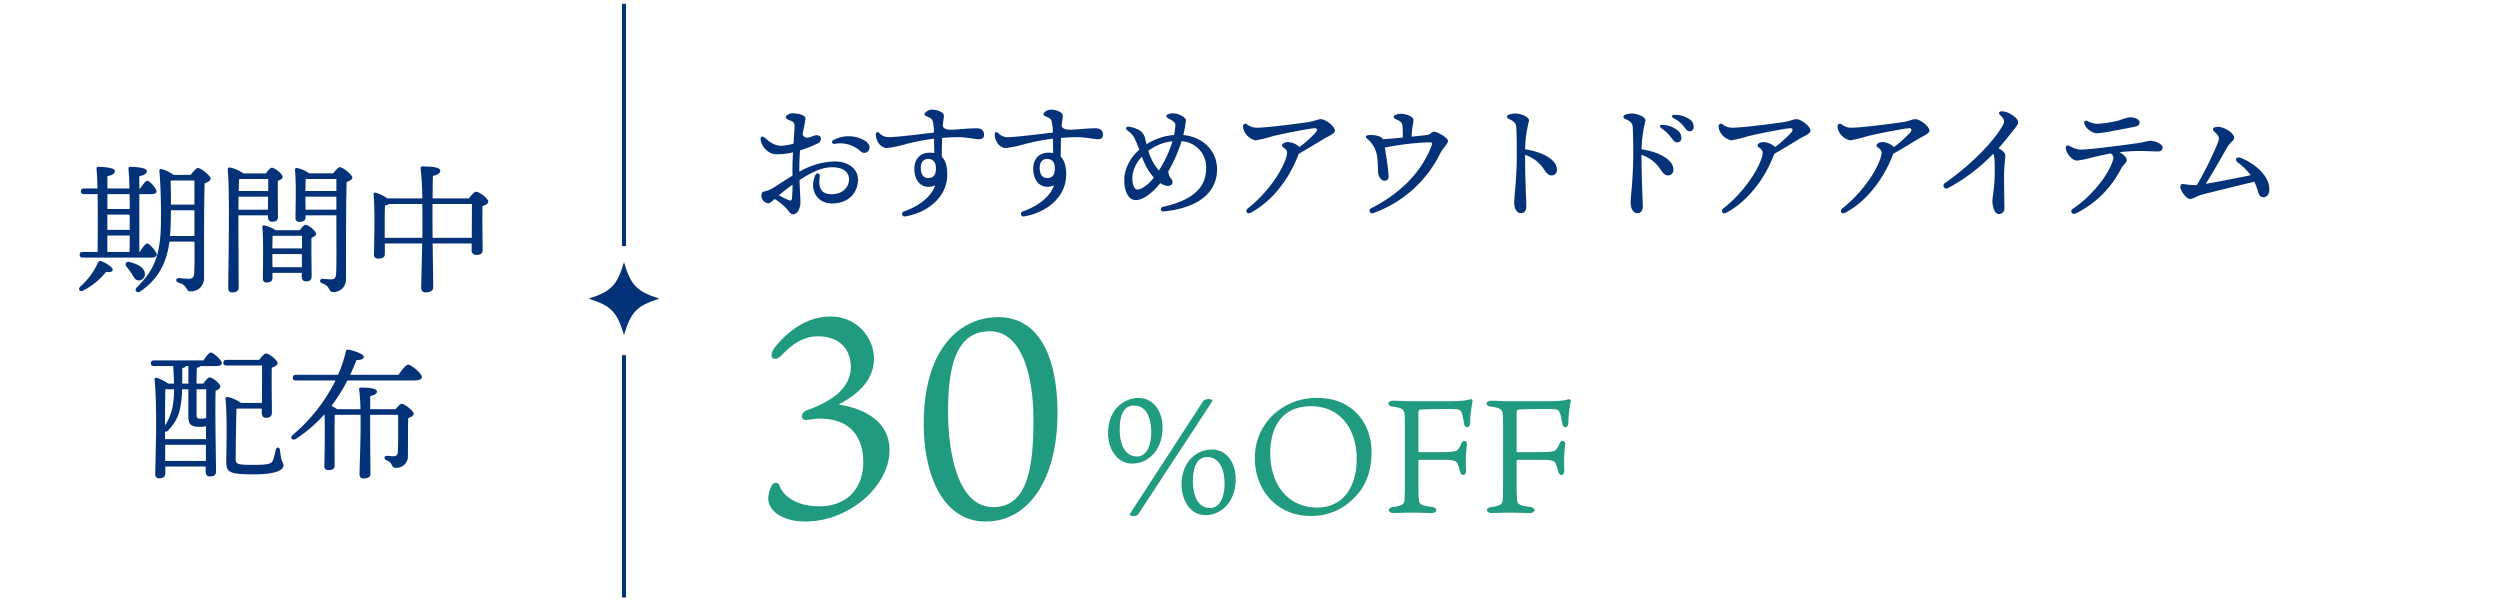 <svg xmlns="http://www.w3.org/2000/svg" xmlns:xlink="http://www.w3.org/1999/xlink" width="619" height="149" viewBox="0 0 619 149">
  <defs>
    <clipPath id="clip-path">
      <rect id="長方形_668" data-name="長方形 668" width="619" height="149" transform="translate(44 8111)" fill="rgba(255,158,158,0.48)"/>
    </clipPath>
  </defs>
  <g id="sec01_cp05_sp" transform="translate(-44 -8111)">
    <g id="マスクグループ_46" data-name="マスクグループ 46" clip-path="url(#clip-path)">
      <g id="グループ_1631" data-name="グループ 1631">
        <path id="パス_2631" data-name="パス 2631" d="M18.55-49.56c-7.56,0-12.6,6.23-13.86,7.84-1.61,2.24,0,3.71,1.96,1.61,1.61-1.61,4.55-4.55,8.82-4.55,6.23,0,8.19,4.06,8.19,7.56,0,5.46-5.11,8.68-10.78,10.71-1.89.7-1.61,2.59-.14,2.45a24.907,24.907,0,0,1,3.22-.35c7.63,0,10.78,4.62,10.78,10.78S23.03-2.59,15.89-2.59c-7.21,0-9.52-3.85-9.87-5.11a1.009,1.009,0,0,0-1.89-.07,7.058,7.058,0,0,0-.91,3.29A4.269,4.269,0,0,0,4.48-1.54C5.6-.21,8.4,1.19,12.39,1.19c10.85,0,20.93-8.82,20.86-17.78-.07-7.49-7.07-10.36-12.6-11.2,4.55-2.38,8.75-5.88,8.75-11.41A10.579,10.579,0,0,0,18.55-49.56Zm41.58.14c-8.89,0-18.41,7.21-18.41,26.32,0,13.58,5.18,24.29,15.33,24.29,10.64,0,17.78-10.43,17.78-26.81C74.83-39.76,70.21-49.42,60.13-49.42Zm8.75,25.27c0,10.85-1.05,21.77-9.94,21.77-8.82,0-11.2-13.44-11.2-23.87,0-11.55,2.31-19.67,10.29-19.67C66.57-45.92,68.88-33.53,68.88-24.15Z" transform="translate(231 8238.941)" fill="#219b80"/>
        <path id="パス_2632" data-name="パス 2632" d="M9.92-28.4c-3.6,0-7.56,2.8-7.56,8.72,0,3.84,2.2,7.52,5.96,7.52,3.8,0,7.52-3.08,7.52-8.92C15.84-25.16,13.56-28.4,9.92-28.4Zm3.12,8.56c0,2.96-1,5.92-3.52,5.92-3.4,0-4.28-3.84-4.28-6.6,0-2.8.56-6,3.56-6S13.04-23.6,13.04-19.84Zm15.16-7.8c.12-.52-1.56-.76-2.28,0L7.72.36c.08.56,1.48.76,2.12,0Zm-.16,12c-3.56,0-7.48,2.8-7.48,8.72,0,3.8,2.12,7.52,5.88,7.52,3.8,0,7.52-3.08,7.52-8.92C33.96-12.4,31.68-15.64,28.04-15.64ZM31.2-7.08c0,2.88-1.04,5.92-3.6,5.92-3.36,0-4.24-3.84-4.24-6.6s.64-6,3.52-6C29.92-13.76,31.2-10.84,31.2-7.08ZM54.4-28.4a15.457,15.457,0,0,0-10.16,3.32,14.434,14.434,0,0,0-5.52,11.8C38.72-5.96,43.88.8,52.48.8A14.349,14.349,0,0,0,63.36-3.76c1.2-1.16,4.24-4.48,4.24-11.2C67.6-22.6,62.4-28.4,54.4-28.4Zm9.52,15.08c0,6.68-3.16,12.04-9.76,12.04-7.64,0-11.64-6.16-11.64-13.4,0-6.32,2.72-11.68,10.12-11.68C60-26.36,63.92-20.52,63.92-13.32Zm15.28.56c0-.24.08-.32.36-.32h6.2c2.72,0,3,.44,3.28,1.36a7.991,7.991,0,0,1,.4,1.36c.32,1.48,1.64,1.4,1.56-.32a33.4,33.4,0,0,1,.2-6c.2-1.24-.96-1.48-1.4-.4a5.249,5.249,0,0,1-.88,1.52c-.4.36-.84.56-4.36.56H79.4c-.16,0-.2-.08-.2-.24V-24.6c0-.64.08-.88.52-.92,1.28-.12,8-.24,9.08-.08.84.08,1.04.6,1.28,1.4.16.72.28,1.32.44,2.16.16,1.24,1.44,1.12,1.48-.04a31.8,31.8,0,0,1,.56-5.28c.16-.64-.2-.84-.72-.68-1.08.36-2.6.44-6.64.44H77.56c-1.76,0-3.44-.12-4.64-.12-1.52,0-1.48,1.28-.24,1.44,1.68.24,2.32.4,2.72.88.4.44.44,1.12.44,3.76V-7.36c0,2.6-.04,3.36-.08,4.04-.08,1.24-.44,1.56-3,1.96C71.48-1.2,71.6.08,73,.08,74.04.08,76,0,77.52,0c2.12,0,3.4.08,4.96.08,1.48,0,1.6-1.32,0-1.52-2.72-.36-3.12-.64-3.2-2.08-.04-.68-.08-1.36-.08-3.16Zm24.32,0c0-.24.08-.32.36-.32h6.2c2.72,0,3,.44,3.28,1.36a7.991,7.991,0,0,1,.4,1.36c.32,1.48,1.64,1.4,1.56-.32a33.4,33.4,0,0,1,.2-6c.2-1.24-.96-1.48-1.4-.4a5.248,5.248,0,0,1-.88,1.52c-.4.36-.84.56-4.36.56h-5.16c-.16,0-.2-.08-.2-.24V-24.6c0-.64.08-.88.52-.92,1.28-.12,8-.24,9.08-.08.84.08,1.04.6,1.28,1.4.16.72.28,1.32.44,2.16.16,1.24,1.44,1.12,1.48-.04a31.8,31.8,0,0,1,.56-5.28c.16-.64-.2-.84-.72-.68-1.08.36-2.6.44-6.64.44h-7.64c-1.76,0-3.44-.12-4.64-.12-1.52,0-1.48,1.28-.24,1.44,1.68.24,2.32.4,2.72.88.4.44.44,1.12.44,3.76V-7.36c0,2.6-.04,3.36-.08,4.04-.08,1.24-.44,1.56-3,1.96C95.8-1.2,95.92.08,97.32.08c1.04,0,3-.08,4.52-.08,2.12,0,3.4.08,4.96.08,1.48,0,1.6-1.32,0-1.52-2.72-.36-3.12-.64-3.2-2.08-.04-.68-.08-1.36-.08-3.16Z" transform="translate(316 8237.941)" fill="#219b80"/>
        <path id="パス_2633" data-name="パス 2633" d="M10.078-22.332c1.091.449,1.649.538,1.649,1.487,0,.85-.121,2.548-.246,4.474a15.106,15.106,0,0,1-2.759.516c-1.921.061-2.961-.8-4.348-1.964-.693-.582-1.117-.288-1.053.445h0a4.543,4.543,0,0,0,2.373,3.262c.87.407,1.421.454,3.366.284a15.682,15.682,0,0,0,2.291-.405c-.079,1.414-.139,2.831-.139,4.033q0,.933,0,1.756C9.677-7.517,8.089-6.476,6.5-5.462h0a6.948,6.948,0,0,1-2.192.9c-.5.108-.8.332-.8,1.131A1.946,1.946,0,0,0,5.245-1.6c.394,0,.975-.527,1.562-1.072a13.929,13.929,0,0,1,2.965,2.4c.508.574.962,1.41,1.567,1.41A1.761,1.761,0,0,0,12.758.065,4.861,4.861,0,0,0,13.17-2.42c0-.719-.136-2.57-.212-4.933,2.739-1.771,5.348-3.172,8.1-3.172,2.649,0,4.16,1.14,4.16,2.971,0,2.044-1.653,3.7-4.313,3.7-3.1,0-3.23-2.317-2.935-4.376.136-.949-.837-1.061-1.185-.163-1.5,3.872.888,6.828,4.153,6.828,4.458,0,6.5-2.905,6.5-5.932,0-2.563-2.339-4.47-5.7-4.47a18.31,18.31,0,0,0-8.823,2.543c0-.273,0-.555,0-.84,0-1.7.076-3.172.193-4.458a28.686,28.686,0,0,0,4.359-1.714,1.258,1.258,0,0,0,.789-1.257c-.053-.606-.617-.813-1.191-.763-.669.059-1.164.43-1.859.555a1.218,1.218,0,0,1-1.516-.877,32.4,32.4,0,0,0,.746-3.773c0-1.068-2.327-1.336-3.159-1.336a2.229,2.229,0,0,0-1.423.488c-.484.41-.362.825.231,1.069Zm11.554,6.01A7.519,7.519,0,0,1,28.1-14.465a1.273,1.273,0,0,0,2.144-.608c.228-.8-.224-1.44-1.056-2.016a7.979,7.979,0,0,0-7.744-.224c-.669.326-.508,1.073.192.992ZM10.147-2.444A22.989,22.989,0,0,1,7.845-3.6a40.976,40.976,0,0,1,3.376-2.592,28.225,28.225,0,0,1-.141,3.426c-.075.548-.343.552-.933.323Zm38.56-20.678a1.055,1.055,0,0,0-.5-.976,4.611,4.611,0,0,0-2.34-.7,2.41,2.41,0,0,0-1.765.743.474.474,0,0,0,.161.83c.99.424,1.438.622,1.646,1.189a10.961,10.961,0,0,1,.329,2.924c-3.684.394-9.026,1.135-11.424,1.135a3.323,3.323,0,0,1-2.144-1.066c-.363-.308-.8-.184-.8.291a3.673,3.673,0,0,0,.4,1.777,2.967,2.967,0,0,0,2.148,1.713,28.965,28.965,0,0,0,5.1-1.06,56.1,56.1,0,0,1,6.751-1.29c.024,1.137.047,2.688.061,3.577a6.023,6.023,0,0,0-1.121-.1c-2.2,0-3.814,1.372-3.814,4.008,0,3.494,2.4,5.259,5.124,4.086-.884,2.983-4.5,5.375-7.653,6.425h0A.647.647,0,1,0,39.2,1.632C44.379.757,49.547-2.907,49.547-8.742c0-2.168-.491-3.566-1.356-4.393.006-1.436.028-3.088.067-4.663,1.523-.113,3.041-.185,4-.185,1.831,0,4.433.517,5.107.517.889,0,1.293-.362,1.293-1.164,0-.863-.566-1.549-1.787-1.549-.748,0-1.646.045-2.716.114h0c-3.431.22-5.126.6-5.741-.642.125-1.213.289-2.2.289-2.416ZM46.735-10.26c0,1.641-.615,2.392-1.842,2.392-1.348,0-1.907-.957-1.907-2.584,0-1.374.72-2.134,1.778-2.134C45.917-12.587,46.735-11.994,46.735-10.26ZM78.146-23.122a1.055,1.055,0,0,0-.5-.976,4.612,4.612,0,0,0-2.34-.7,2.41,2.41,0,0,0-1.765.743.474.474,0,0,0,.161.83c.99.424,1.438.622,1.646,1.189a10.961,10.961,0,0,1,.329,2.924c-3.684.394-9.026,1.135-11.424,1.135A3.323,3.323,0,0,1,62.1-19.049c-.363-.308-.8-.184-.8.291a3.673,3.673,0,0,0,.4,1.777,2.967,2.967,0,0,0,2.148,1.713,28.965,28.965,0,0,0,5.1-1.06,56.1,56.1,0,0,1,6.751-1.29c.024,1.137.047,2.688.061,3.577a6.023,6.023,0,0,0-1.121-.1c-2.2,0-3.814,1.372-3.814,4.008,0,3.494,2.4,5.259,5.124,4.086-.884,2.983-4.5,5.375-7.653,6.425h0a.647.647,0,1,0,.323,1.251C73.819.757,78.987-2.907,78.987-8.742c0-2.168-.491-3.566-1.356-4.393.006-1.436.028-3.088.067-4.663,1.523-.113,3.041-.185,4-.185,1.831,0,4.433.517,5.107.517.889,0,1.293-.362,1.293-1.164,0-.863-.566-1.549-1.787-1.549-.748,0-1.646.045-2.716.114h0c-3.431.22-5.126.6-5.741-.642.125-1.213.289-2.2.289-2.416ZM76.175-10.26c0,1.641-.615,2.392-1.842,2.392-1.348,0-1.907-.957-1.907-2.584,0-1.374.72-2.134,1.778-2.134C75.357-12.587,76.175-11.994,76.175-10.26Zm37.457.02c0,2.929-1.1,7.412-10.683,9.507a.578.578,0,1,0,.136,1.148c11.938-1.2,13.267-7.526,13.267-10.367,0-4.706-3.546-8.1-8.378-8.555a27.5,27.5,0,0,0,.665-3.605c0-.8-1.824-1.76-3.168-1.76a2.725,2.725,0,0,0-1.408.288c-.336.192-.416.544.032.832.508.326,1.92.947,1.92,1.66a13.022,13.022,0,0,1-.319,2.576,14.486,14.486,0,0,0-6.809,2.292c-.1-.405-.21-.847-.332-1.343a3.178,3.178,0,0,0-1.788-2.31,8.143,8.143,0,0,0-2.219-.7h0c-.7-.116-.956.472-.456.9a6.527,6.527,0,0,1,1.637,1.6A30.031,30.031,0,0,1,97.1-14.854,10.632,10.632,0,0,0,93.408-8.3c-.24,2.763.564,5.9,2.815,5.9,2.223,0,4.729-2.5,6.068-4.2,1.078.7,2.308.987,2.9.252a1.159,1.159,0,0,0-.258-1.378,3.038,3.038,0,0,1-.66-1.805,35.825,35.825,0,0,0,3.279-7.433,6.4,6.4,0,0,1,6.082,6.729Zm-18.273,2.3a8.17,8.17,0,0,1,2.395-5.227,14.789,14.789,0,0,0,2.95,5.2c-1.382,1.744-3,2.943-4.129,2.943-.676,0-1.216-1.188-1.216-2.912Zm3.977-6.66a11.927,11.927,0,0,1,5.973-2.368,29.542,29.542,0,0,1-3.371,7.247A12.89,12.89,0,0,1,99.336-14.6ZM122.784-20.7a2.737,2.737,0,0,0,.367,1.4,4.108,4.108,0,0,0,2.737,2.116,35.772,35.772,0,0,0,4.315-1.059c3.451-.831,9.512-1.949,10.276-1.949.736,0,.768.48.224,1.12a30,30,0,0,1-3.95,3.542,4.44,4.44,0,0,0-2.835-1.238c-.736,0-1.5.359-1.5.864,0,.562,1.465.75,1.248,2.08-.51,3.125-4.35,9.29-9.718,13.49-.751.588-.184,1.562.712,1.083h0C129.8-2,134.026-7.341,136.343-13.3c.084-.215.169-.4.249-.579,2.491-1.4,5.16-3.063,6.289-3.741.957-.574,2.654-1.219,2.654-1.966,0-1.036-2.309-2.848-3.488-2.848-.8,0-1.507.462-2.946.694-1.693.273-10.311,1.418-12.926,1.418a3.793,3.793,0,0,1-2.432-.864.591.591,0,0,0-.96.48Zm37.824-1.728c1.141.523,1.544.8,1.632,1.568.083.724.1,1.858.1,2.972-1.725.167-3.5.327-4.9.426-.526-1-2.688-1.09-3.465-1.03h0c-.858.075-1.029.4-.458.9a6.949,6.949,0,0,1,2.516,5.007c.136.909.174,3.166.192,3.356.081,1.1.863,2.1,1.642,2.036.665-.035.986-.428.95-1.158-.083-1.658-.532-4.751-.938-7.047a65.271,65.271,0,0,1,11.05-1.3c.524,0,.816.059.5.889C166.9-9.235,161.8-4.119,154.5-.371a.651.651,0,1,0,.511,1.2A29.65,29.65,0,0,0,171.7-14.154c.5-.955,1.836-2.291,1.836-2.869,0-.811-2.622-2.3-3.456-2.3-.657,0-.921.72-1.678.8-.549.065-2.067.232-3.9.419.051-.728.1-1.416.138-1.732.092-.812.32-1.738.32-2.4,0-.953-2.016-1.536-3.1-1.536-.9,0-1.76.352-1.76.768,0,.348.218.441.512.576Zm28.053-1.145c-.7.208-.7.811-.041,1.1,1.315.577,1.753,1.066,1.812,2.067.109,1.854.128,4.249.128,7,0,2.718-.192,5.529-.32,7.286-.082,1.132-.32,3.357-.32,4.3,0,1.718.706,2.656,1.664,2.656.788,0,1.344-.543,1.344-1.76,0-1.144-.309-6.1-.32-12.672a8.783,8.783,0,0,1,4.532,3.37c.6.889,1.163,1.718,1.979,1.718a1.312,1.312,0,0,0,1.369-1.452c0-2.6-3.942-4.456-7.867-5.01a30.493,30.493,0,0,1,.98-7.12c0-.859-1.88-1.745-3.4-1.745a5.047,5.047,0,0,0-1.541.263Zm28.832,0c-.7.208-.7.811-.041,1.1,1.315.577,1.753,1.066,1.812,2.067.109,1.854.128,4.249.128,7,0,2.718-.192,5.529-.32,7.286-.082,1.132-.32,3.357-.32,4.3,0,1.718.706,2.656,1.664,2.656.788,0,1.344-.543,1.344-1.76,0-1.144-.309-6.1-.32-12.672a8.783,8.783,0,0,1,4.532,3.37c.6.889,1.163,1.718,1.979,1.718a1.312,1.312,0,0,0,1.369-1.452c0-2.6-3.942-4.456-7.867-5.01a30.494,30.494,0,0,1,.98-7.12c0-.859-1.88-1.745-3.4-1.745a5.047,5.047,0,0,0-1.541.263Zm11.078,5.425c.729.957,1.076,1.429,1.618,1.448a1,1,0,0,0,1.123-.985,2.4,2.4,0,0,0-1.032-2.057,6.371,6.371,0,0,0-3.55-1.273c-.781-.079-.985.384-.364.83a9.7,9.7,0,0,1,2.206,2.037Zm3.223-2.623c.728.92.952,1.329,1.508,1.329a1,1,0,0,0,1.056-1.056,2.212,2.212,0,0,0-1.043-1.926,6.347,6.347,0,0,0-3.658-1.081c-.768-.017-.941.488-.254.849a7,7,0,0,1,2.391,1.886Zm8.749.07a2.737,2.737,0,0,0,.367,1.4,4.108,4.108,0,0,0,2.737,2.116,35.773,35.773,0,0,0,4.315-1.059c3.451-.831,9.512-1.949,10.276-1.949.736,0,.768.48.224,1.12a30,30,0,0,1-3.95,3.542,4.44,4.44,0,0,0-2.835-1.238c-.736,0-1.5.359-1.5.864,0,.562,1.465.75,1.248,2.08-.51,3.125-4.35,9.29-9.718,13.49-.751.588-.184,1.562.712,1.083h0C247.559-2,251.786-7.341,254.1-13.3c.084-.215.169-.4.249-.579,2.491-1.4,5.16-3.063,6.289-3.741.957-.574,2.654-1.219,2.654-1.966,0-1.036-2.309-2.848-3.488-2.848-.8,0-1.507.462-2.946.694-1.693.273-10.311,1.418-12.926,1.418a3.793,3.793,0,0,1-2.432-.864.591.591,0,0,0-.96.48Zm29.44,0a2.737,2.737,0,0,0,.367,1.4,4.108,4.108,0,0,0,2.737,2.116,35.773,35.773,0,0,0,4.315-1.059c3.451-.831,9.512-1.949,10.276-1.949.736,0,.768.48.224,1.12a30,30,0,0,1-3.95,3.542,4.44,4.44,0,0,0-2.835-1.238c-.736,0-1.5.359-1.5.864,0,.562,1.465.75,1.248,2.08-.51,3.125-4.35,9.29-9.718,13.49-.751.588-.184,1.562.712,1.083h0C277-2,281.226-7.341,283.543-13.3c.083-.215.169-.4.249-.579,2.491-1.4,5.16-3.063,6.289-3.741.957-.574,2.654-1.219,2.654-1.966,0-1.036-2.309-2.848-3.488-2.848-.8,0-1.507.462-2.946.694-1.693.273-10.311,1.418-12.926,1.418a3.793,3.793,0,0,1-2.432-.864.591.591,0,0,0-.96.48ZM296.578-6.626a.727.727,0,1,0,.763,1.235,44.7,44.7,0,0,0,11.2-8.483c.385.982.354,2.138.354,4.785,0,3.284-.576,6.029-.576,6.912,0,1.133.408,3.232,1.632,3.232A1.346,1.346,0,0,0,311.3-.417c-.022-.782-.1-6.108-.1-7.928,0-2.423.32-4.353.32-5s-.46-1.178-1.67-1.915c.983-1.082,1.91-2.195,2.765-3.321,1.052-1.385,2.072-2.343,2.072-3.083,0-.875-1.22-1.756-2.393-2.314a4.017,4.017,0,0,0-1.533-.4c-.767-.045-1.031.429-.574.865,1.181,1.13,1.171,1.734.777,2.459-2.587,4.764-9.061,10.754-14.387,14.425ZM343.55-20.569c.77-.166,1.218-.384,1.218-1.076,0-.744-1.169-1.266-2.43-1.266a13.726,13.726,0,0,0-2.627.772,28.455,28.455,0,0,1-5.436.86,6.6,6.6,0,0,1-2.468-.7c-.448-.19-.75.007-.75.337,0,1.264,1.885,2.7,3.143,2.7a30.62,30.62,0,0,0,4.343-.661c1.5-.255,3.714-.685,5.005-.964ZM326.5-15.393c0,1.425,1.6,3.2,2.719,3.2,1.316,0,4.749-1.109,8.371-1.743a1.241,1.241,0,0,1,.558,1.686c-1.141,3.772-5.364,9-9.955,12.036-.748.494-.163,1.564.748,1.135h0a24.984,24.984,0,0,0,11.232-11.078c.43-.893,1.422-1.554,1.422-2.09,0-.725-.888-1.511-1.791-2.01a45.8,45.8,0,0,1,5.094-.305c1.045,0,3.817.128,4.416.128.7,0,1.152-.317,1.152-1.053,0-.718-1.769-1.6-3.072-1.6-.426,0-1.475.322-2.432.474-2.973.474-13.395,1.844-15.087,1.7a7.209,7.209,0,0,1-2.545-.928.529.529,0,0,0-.831.447Zm37.233-3.5c.776.785.814,1.236.327,2.493a86.75,86.75,0,0,1-5.1,10.274c-.144.013-.261.02-.35.02a16.957,16.957,0,0,1-2.688-.227h0c-.8-.134-1.066.011-1.066.651,0,1.016,1.531,3,2.35,3,.873,0,1.833-.746,2.81-1.017,1.748-.486,10.392-2.583,13.169-3.257a17.854,17.854,0,0,1,.948,2.6c.257.888.669,1.251,1.228,1.251.889,0,1.438-.636,1.514-1.726.243-3.478-3.649-6.7-7.119-8.037-1-.385-1.54.494-.7,1.144h0a14.237,14.237,0,0,1,3.209,3.157c-2.882.617-7.972,1.617-11.112,2.132,1.783-2.834,4.115-6.951,5.206-8.868.846-1.486,1.813-1.822,1.813-2.513,0-1.211-2.481-2.709-3.95-2.709-.914,0-1.306.228-1.306.588,0,.261.328.551.816,1.044Z" transform="translate(229 8162.942)" fill="#043278"/>
        <path id="パス_2634" data-name="パス 2634" d="M-44.415-11.62h5.53c0,1.575,0,2.975-.035,4.06h-5.5Zm5.5-10.255c.035,1.155.035,2.415.035,3.675h-5.53v-3.675Zm-5.5,5.075h5.53v3.78h-5.53ZM-33.46-6.16c.6,0,1.26-.21,1.26-.735,0-.7-1.715-2.73-2.38-2.765-.42.035-1.155,1.05-1.82,2.1h-.1V-21.875h3.045c.6,0,1.225-.175,1.225-.7-.035-.665-1.68-2.59-2.31-2.625-.42.035-1.12.98-1.715,1.925H-36.5V-26.32c1.085-.245,1.855-.525,1.855-1.3,0-.91-3.465-1.015-4.06-1.015-.315,0-.525.175-.49.49.1.91.21,2.695.245,4.865h-5.46V-26.32c1.085-.245,1.855-.525,1.855-1.3,0-.91-3.465-1.015-4.06-1.015-.315,0-.525.175-.49.49.1.91.21,2.695.245,4.865H-50.19c-.455,0-.77.175-.77.7,0,.56.315.7.77.7h3.36c.07,4.83.035,11.025,0,14.315h-3.675c-.455,0-.77.175-.77.7,0,.56.315.7.77.7Zm-12.5.875a.624.624,0,0,0-.8.385,16.956,16.956,0,0,1-4.375,5.915c-.63.735-.105,1.435.8.945a17.28,17.28,0,0,0,5.6-4.585c1.05.14,1.575,0,1.645-.49C-43.015-3.745-44.765-4.865-45.955-5.285Zm9.345,4.76A1.52,1.52,0,0,0-35.14-2.24c-.1-1.505-1.89-2.345-3.71-2.8-1.015-.28-1.33.49-.805,1.155A17.847,17.847,0,0,1-38.4-2.17C-37.87-1.3-37.485-.455-36.61-.525Zm7.7-10.99c.105-.98.14-1.925.175-2.9.035-1.12.035-2.275.07-3.465h5.81v6.37Zm6.055-13.72v5.95h-5.81c0-2.03-.035-4.06-.07-5.95Zm-5.18-1.4A8.581,8.581,0,0,0-30.94-28.07c-.455-.07-.63.07-.595.455.35,4.235.42,8.645.385,12.04,0,8.82-1.645,12.46-5.95,16.765-.805.805.07,1.575.875,1.015,4.9-3.395,6.58-7.77,7.175-12.32h6.2c.035,2.94.035,6.055-.07,7.8-.07,1.05-.455,1.4-1.365,1.4-.77,0-2.2-.175-2.52-.175-.665,0-.805.91-.035,1.12C-24.36.7-25.13,2.2-23.835,2.2a3.216,3.216,0,0,0,3.36-3.15c0-7.7-.035-17.675.14-23.59.77-.28,1.505-.7,1.505-1.155,0-.665-2.345-2.66-3.22-2.66-.28,0-1.155.945-1.75,1.715Zm16.45,1.015h7v2.975H-11.9c.035-1.225.07-2.275.1-2.94Zm-.385,7.6c.035-1.05.035-2.17.035-3.22H-4.62l-.035,3.22Zm0,1.4h7.315v.385c0,.56.21,1.19,1.05,1.19.91,0,1.435-.245,1.435-1.33,0-1.19-.07-6.475-.035-8.785.6-.21,1.19-.525,1.19-.98,0-.77-1.995-2.275-2.66-2.275-.385,0-.98.735-1.47,1.4H-10.71a9.384,9.384,0,0,0-3.43-1.47.475.475,0,0,0-.49.49c.6,5.32.14,24.99.14,29.4,0,.665.28,1.05.98,1.05,1.12,0,1.61-.455,1.61-1.26,0-1.435-.07-13.475-.07-14.735ZM-3.535-3.78-3.57-6.755v-.28H3.745V-3.78ZM3.78-11.55v3.115H-3.57c.035-1.155.035-2.485.07-3.115Zm-6.545-1.4a8.078,8.078,0,0,0-2.8-1.19.383.383,0,0,0-.49.42c.35,3.29.14,10.29.14,12.74,0,.63.28.98.875.98.98,0,1.505-.35,1.505-1.12V-2.38H3.71v.91c0,.56.21,1.19,1.015,1.19.91,0,1.435-.245,1.435-1.33,0-1.225-.1-7.07-.035-9.45.56-.21,1.12-.525,1.12-.98,0-.77-1.925-2.24-2.59-2.24-.385,0-.945.7-1.435,1.33Zm7.42-5.075-.035-3.22h7.665v3.22Zm7.63-7.6v2.975H4.62c.035-1.05.035-2.345.07-2.975Zm-6.72-1.4A8.086,8.086,0,0,0,2.52-28.35a.418.418,0,0,0-.49.455c.35,3.185.14,9.59.14,11.935a.84.84,0,0,0,.91.945c1.05,0,1.575-.35,1.575-1.085v-.525h7.63v3.255c0,3.605.07,8.75-.07,11.2-.07,1.085-.42,1.4-1.26,1.4C10.29-.77,9.1-.91,8.82-.91c-.665,0-.805.875-.07,1.12,2.17.665,1.435,2.17,2.73,2.17A3.086,3.086,0,0,0,14.665-.805c.035-7.875-.035-18.06.175-24.08.735-.28,1.4-.63,1.4-1.085,0-.665-2.31-2.59-3.15-2.59-.245,0-1.05.84-1.61,1.54ZM36.12-11.06l-.035-2.625v-5.74H45.85c0,1.75-.035,5.6-.035,8.365Zm-11.865,0v-2.59c0-.77,0-4.3.07-5.425a2.635,2.635,0,0,0,1.085-.35h8.155C33.6-16.555,33.6-14,33.6-13.3c0,.56,0,1.33-.035,2.24ZM36.12-20.825c0-2.31.035-4.515.07-5.565,1.085-.21,1.82-.665,1.82-1.26,0-.875-2.03-1.085-4.375-1.085a.452.452,0,0,0-.49.56,72.78,72.78,0,0,1,.42,7.35H24.92a10.223,10.223,0,0,0-2.87-1.4c-.315-.1-.63.07-.56.455.385,3.22.14,12.74.105,14.875a.912.912,0,0,0,1.015.98c1.12,0,1.68-.35,1.68-1.12V-9.66h9.24c-.07,4.2-.245,9.905-.245,11.06A1.023,1.023,0,0,0,34.44,2.45c1.155,0,1.82-.455,1.82-1.26,0-1.015-.07-6.685-.14-10.85h9.66v1.645a1.077,1.077,0,0,0,1.12,1.19c1.015,0,1.61-.245,1.61-1.33,0-1.505-.14-7.665-.035-10.745.7-.28,1.435-.63,1.435-1.12,0-.77-2.24-2.45-3.045-2.45-.42,0-1.19.875-1.75,1.645Zm-60.48,45.86H-25.9c.035-1.33.035-2.66.035-3.85.595-.1.77-.245.805-.49h.7Zm4.41,1.4V33.54a3.448,3.448,0,0,1-1.435.175c-.63,0-.945-.1-.945-.945V26.435ZM-30.1,44.18V40.19h10.08v3.99Zm2.2-17.745a22.161,22.161,0,0,1-.49,4.935,14.361,14.361,0,0,1-1.75,4.06c0-2.31.035-7.21.07-9Zm7.91,12.355h-10.15V36.935a.862.862,0,0,0,.735-.28,10.56,10.56,0,0,0,2.87-4.9,26.386,26.386,0,0,0,.63-5.32h1.54V33.05c0,2.17.665,2.695,2.87,2.695a6.476,6.476,0,0,0,1.5-.14Zm-12.88-19.5c-.455,0-.77.175-.77.7,0,.56.315.7.77.7h4.76c.1,1.68.175,3.08.21,4.34h-1.47a10.652,10.652,0,0,0-2.73-1.4c-.455-.14-.665.14-.63.49.385,3.255.385,9.415.385,11.935,0,2-.21,10.36-.21,11.41a.912.912,0,0,0,.98,1.015c1.05,0,1.5-.42,1.5-1.225V45.58h10.01v1.26c0,.56.21,1.19,1.015,1.19.945,0,1.54-.245,1.54-1.33,0-2.205-.28-15.82-.1-19.88.595-.28,1.155-.595,1.155-1.05,0-.77-1.96-2.275-2.66-2.275-.385,0-1.05.84-1.54,1.54h-1.68c0-1.47.035-2.835.07-3.92.49-.07.805-.21.91-.42h3.71c.98,0,1.575-.21,1.575-.7,0-.735-2.1-2.66-2.73-2.66-.42,0-1.19,1.015-1.82,1.96ZM-6.195,31.23v1.085c0,.56.245,1.19,1.05,1.19.91,0,1.47-.28,1.47-1.365,0-1.4-.1-8.155-.035-11.025.7-.28,1.435-.6,1.435-1.12,0-.805-2.135-2.415-2.87-2.415-.42,0-1.12.84-1.68,1.575H-14.91c-.455,0-.77.175-.77.7,0,.56.315.7.77.7h8.785c.035,1.925,0,6.405-.035,9.275h-5.18a8.707,8.707,0,0,0-3.255-1.47c-.49-.07-.63.175-.56.665.455,4.2.175,14.035.175,15.33,0,2.695.805,3.15,6.965,3.15,6.125,0,7.21-1.4,7.21-2.17s-.385-.735-.6-1.89c-.105-.7-.21-1.435-.28-1.995-.1-.735-.84-.77-1.015-.035-.175.595-.35,1.5-.595,2.275-.35,1.05-.63,1.47-4.8,1.47-4.235,0-4.55-.14-4.55-1.575,0-1.155.1-10.885.21-12.355ZM15.68,22.865c.6-1.225,1.12-2.415,1.575-3.64,1.015,0,1.89-.245,1.82-.84-.035-.665-2.415-1.54-3.815-1.75-.385-.035-.56.105-.63.49a33.5,33.5,0,0,1-1.925,5.74H2.275c-.455,0-.77.175-.77.7,0,.56.315.7.77.7h9.8A42.391,42.391,0,0,1,1.54,37.7c-.875.7-.21,1.575.735,1.015a34.681,34.681,0,0,0,7.07-6.09c.175,4.13,0,10.535-.035,12.845a.886.886,0,0,0,.98.98c1.05,0,1.575-.35,1.575-1.12,0-.805-.035-5.775-.035-6.825,0-.77,0-4.3.07-5.74h6.37c.035,2.135,0,4.06,0,4.62,0,1.785-.245,8.995-.245,10.15a.923.923,0,0,0,1.05.98c1.085,0,1.645-.35,1.645-1.12,0-1.12-.07-8.61-.07-10.29V32.77h6.93V36.9c0,1.61,0,3.71-.07,5.04-.07.77-.35,1.085-1.12,1.085-.385,0-1.4-.105-1.645-.105-.665,0-.77.805-.035,1.12,1.75.63.945,1.855,2.31,1.855A2.836,2.836,0,0,0,30,42.99c.035-3.255,0-7,.07-9.38.7-.28,1.365-.63,1.365-1.12,0-.63-2.2-2.45-3.045-2.45-.245,0-.91.7-1.435,1.33h-6.3c0-1.365,0-2.625.035-3.255,1.015-.175,1.645-.56,1.645-1.085,0-.875-2.24-1.015-3.955-1.015-.315,0-.525.175-.455.49a40.743,40.743,0,0,1,.315,4.865H12.46a7.388,7.388,0,0,0-1.4-.805,42.954,42.954,0,0,0,3.955-6.3H31.43c1.435,0,2.03-.35,2.03-.84,0-.91-2.66-3.08-3.4-3.08-.56,0-1.61,1.365-2.38,2.52Z" transform="translate(115 8180.942)" fill="#043278"/>
        <g id="グループ_1592" data-name="グループ 1592" transform="translate(0 5284.942)">
          <rect id="長方形_454" data-name="長方形 454" width="1" height="60" transform="translate(198 2827)" fill="#043278"/>
          <rect id="長方形_638" data-name="長方形 638" width="1" height="60" transform="translate(198 2914)" fill="#043278"/>
          <path id="パス_2256" data-name="パス 2256" d="M8.751,0C7.009,5.755,5.6,7.208,0,9c5.6,1.792,7.009,3.245,8.751,9,1.743-5.755,3.156-7.208,8.751-9-5.6-1.792-7.009-3.245-8.751-9" transform="translate(189.749 2891)" fill="#043278"/>
        </g>
      </g>
    </g>
  </g>
</svg>
